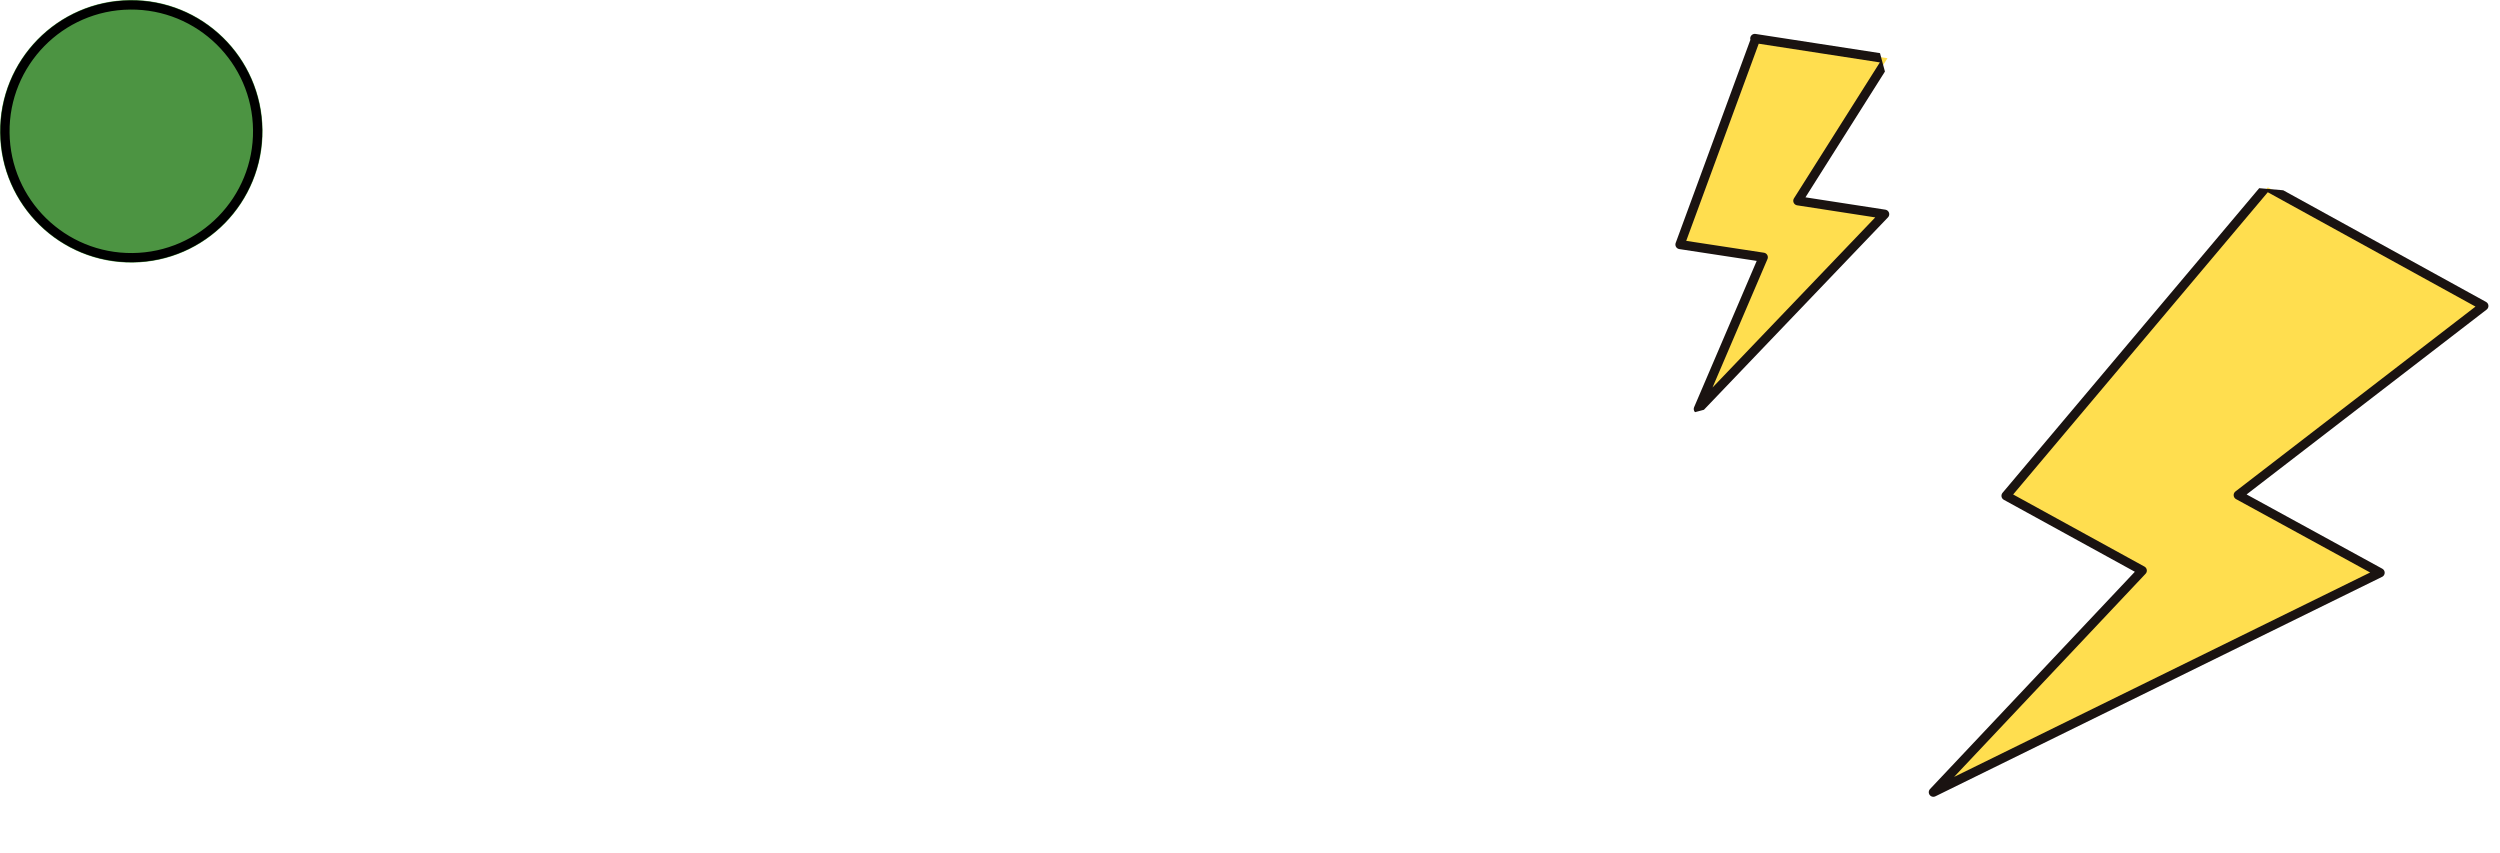 <svg xmlns="http://www.w3.org/2000/svg" xmlns:xlink="http://www.w3.org/1999/xlink" id="_&#x30EC;&#x30A4;&#x30E4;&#x30FC;_2" data-name="&#x30EC;&#x30A4;&#x30E4;&#x30FC;_2" viewBox="0 0 354.23 120.8"><defs><style> .cls-1, .cls-2, .cls-3 { fill: none; } .cls-4 { fill: #ffde4f; } .cls-2 { stroke: #000; stroke-miterlimit: 4; stroke-width: 1.3px; } .cls-5 { clip-path: url(#clippath-1); } .cls-3 { stroke: #1a1311; stroke-linecap: round; stroke-linejoin: round; stroke-width: 1.3px; } .cls-6 { fill: #4c9442; } .cls-7 { clip-path: url(#clippath); } </style><clipPath id="clippath"><rect class="cls-1" x="267.89" y="35.27" width="91.5" height="73.5" transform="translate(214.55 378.19) rotate(-85)"></rect></clipPath><clipPath id="clippath-1"><rect class="cls-1" x="231.8" y="4.83" width="39.8" height="49.6" transform="translate(.91 66.16) rotate(-15)"></rect></clipPath></defs><g id="_&#x30EC;&#x30A4;&#x30E4;&#x30FC;_1-2" data-name="_&#x30EC;&#x30A4;&#x30E4;&#x30FC;_1"><path id="_&#x30D1;&#x30B9;_39-4-2" class="cls-4" d="M284.34,70.35l19.3,10.6-29.6,31.4,63.3-31.1-20.1-11,34.8-26.8-30.7-16.9-36.9,43.8h-.1Z"></path><g class="cls-7"><g id="_&#x30B0;&#x30EB;&#x30FC;&#x30D7;_108-4-2"><path id="_&#x30D1;&#x30B9;_40-4-2" class="cls-3" d="M321.24,26.45l30.7,16.9-34.8,26.8,20.1,11-63.3,31.1,29.6-31.4-19.3-10.6,36.9-43.8h.1Z"></path></g></g><path id="_&#x30D1;&#x30B9;_39-5-2" class="cls-4" d="M238.04,34.55l11.8,1.8-9.2,21.5,26.4-27.6-12.3-1.9,12.7-20.1-18.8-2.9-10.7,29.1h0l.1.1Z"></path><g class="cls-5"><g id="_&#x30B0;&#x30EB;&#x30FC;&#x30D7;_108-5-2"><path id="_&#x30D1;&#x30B9;_40-5-2" class="cls-3" d="M248.64,5.45l18.8,2.9-12.7,20.1,12.3,1.9-26.4,27.6,9.2-21.5-11.8-1.8,10.7-29.1h0l-.1-.1Z"></path></g></g><circle class="cls-6" cx="18.6" cy="18.6" r="18.6" transform="translate(-.19 .2) rotate(-.6)"></circle><circle class="cls-2" cx="18.6" cy="18.6" r="17.9" transform="translate(-.19 .2) rotate(-.6)"></circle></g></svg>